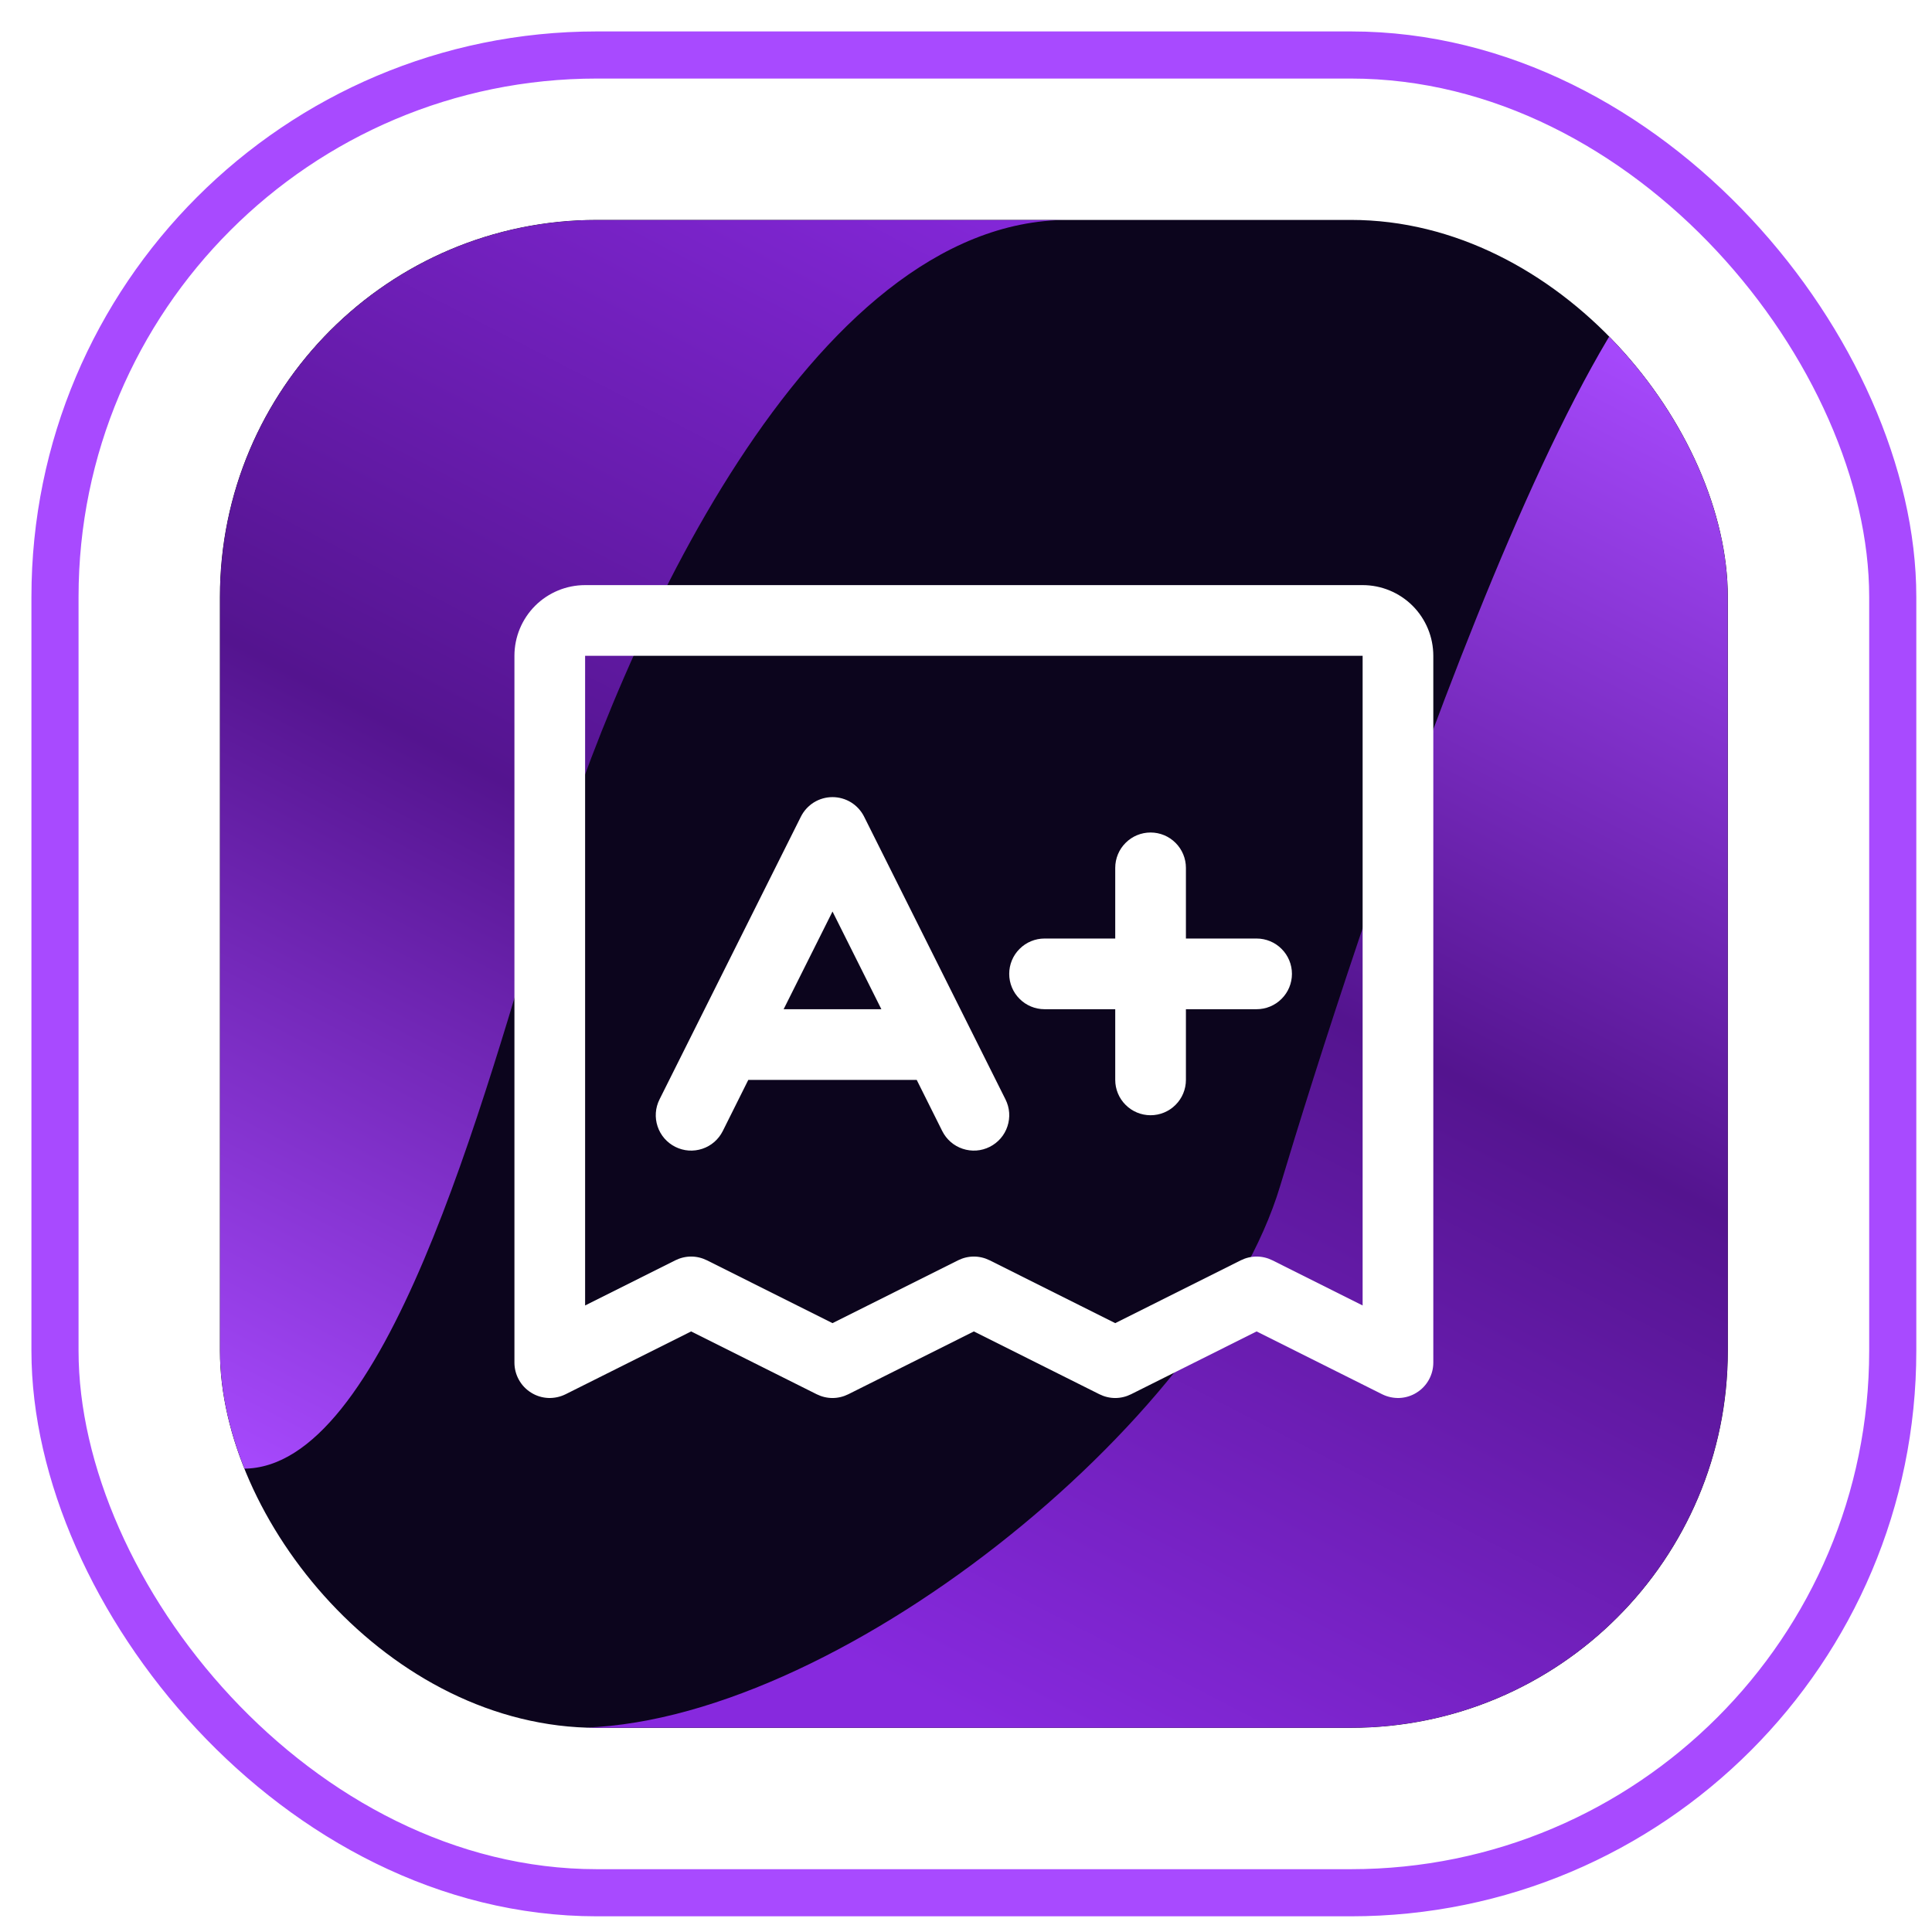 <svg width="41" height="41" viewBox="0 0 41 41" fill="none" xmlns="http://www.w3.org/2000/svg">
<rect x="1.167" y="1.167" width="39" height="39" rx="11.5" stroke="#A84AFF"/>
<g filter="url(#filter0_i_704_1472)">
<g clip-path="url(#clip0_704_1472)">
<rect x="4.667" y="4.667" width="32" height="32" rx="8" fill="#0C051D"/>
<g filter="url(#filter1_f_704_1472)">
<path d="M11.667 18.667C10.216 23.505 8.167 31.167 5.167 31.167H1.667L1.667 0.667L20.167 0.667L22.667 4.667C17.167 4.667 13.167 13.667 11.667 18.667Z" fill="url(#paint0_linear_704_1472)"/>
</g>
<g filter="url(#filter2_f_704_1472)">
<path d="M27.167 25.167C28.618 20.329 33.667 4.667 36.667 4.667L40.667 8.667V39.167H10.167L12.167 36.667C17.667 36.667 25.667 30.167 27.167 25.167Z" fill="url(#paint1_linear_704_1472)"/>
</g>
<path d="M28.917 12.417H12.417C12.019 12.417 11.638 12.575 11.356 12.856C11.075 13.138 10.917 13.519 10.917 13.917V28.917C10.917 29.045 10.95 29.171 11.012 29.282C11.074 29.394 11.164 29.488 11.273 29.555C11.381 29.623 11.505 29.661 11.633 29.667C11.761 29.672 11.888 29.645 12.003 29.588L14.667 28.255L17.331 29.588C17.436 29.64 17.55 29.668 17.667 29.668C17.784 29.668 17.898 29.64 18.003 29.588L20.667 28.255L23.331 29.588C23.436 29.64 23.55 29.668 23.667 29.668C23.784 29.668 23.898 29.64 24.003 29.588L26.667 28.255L29.331 29.588C29.446 29.645 29.573 29.672 29.701 29.667C29.828 29.661 29.953 29.623 30.061 29.555C30.17 29.488 30.26 29.394 30.322 29.282C30.384 29.171 30.417 29.045 30.417 28.917V13.917C30.417 13.519 30.259 13.138 29.978 12.856C29.696 12.575 29.315 12.417 28.917 12.417ZM28.917 27.704L27.003 26.746C26.898 26.694 26.784 26.666 26.667 26.666C26.55 26.666 26.436 26.694 26.331 26.746L23.667 28.079L21.003 26.746C20.898 26.694 20.784 26.666 20.667 26.666C20.55 26.666 20.436 26.694 20.331 26.746L17.667 28.079L15.003 26.746C14.898 26.694 14.784 26.666 14.667 26.666C14.55 26.666 14.436 26.694 14.331 26.746L12.417 27.704V13.917H28.917V27.704ZM14.331 24.338C14.419 24.382 14.515 24.409 14.614 24.416C14.712 24.423 14.811 24.41 14.904 24.379C14.998 24.348 15.084 24.299 15.159 24.234C15.233 24.169 15.294 24.091 15.338 24.003L15.88 22.917H19.454L19.996 24.003C20.04 24.091 20.101 24.169 20.175 24.234C20.25 24.299 20.336 24.348 20.43 24.379C20.523 24.41 20.622 24.423 20.72 24.416C20.819 24.409 20.915 24.382 21.003 24.338C21.091 24.294 21.169 24.233 21.234 24.159C21.299 24.084 21.348 23.998 21.379 23.904C21.41 23.811 21.423 23.712 21.416 23.614C21.409 23.515 21.382 23.419 21.338 23.331L18.338 17.331C18.276 17.207 18.18 17.102 18.062 17.028C17.943 16.955 17.806 16.916 17.667 16.916C17.527 16.916 17.391 16.955 17.272 17.028C17.154 17.102 17.058 17.207 16.996 17.331L13.996 23.331C13.952 23.419 13.925 23.515 13.918 23.614C13.911 23.712 13.924 23.811 13.955 23.904C13.986 23.998 14.035 24.084 14.1 24.159C14.165 24.233 14.243 24.294 14.331 24.338ZM17.667 19.344L18.704 21.417H16.63L17.667 19.344ZM21.417 20.667C21.417 20.468 21.496 20.277 21.637 20.137C21.777 19.996 21.968 19.917 22.167 19.917H23.667V18.417C23.667 18.218 23.746 18.027 23.887 17.887C24.027 17.746 24.218 17.667 24.417 17.667C24.616 17.667 24.807 17.746 24.947 17.887C25.088 18.027 25.167 18.218 25.167 18.417V19.917H26.667C26.866 19.917 27.057 19.996 27.197 20.137C27.338 20.277 27.417 20.468 27.417 20.667C27.417 20.866 27.338 21.057 27.197 21.197C27.057 21.338 26.866 21.417 26.667 21.417H25.167V22.917C25.167 23.116 25.088 23.307 24.947 23.447C24.807 23.588 24.616 23.667 24.417 23.667C24.218 23.667 24.027 23.588 23.887 23.447C23.746 23.307 23.667 23.116 23.667 22.917V21.417H22.167C21.968 21.417 21.777 21.338 21.637 21.197C21.496 21.057 21.417 20.866 21.417 20.667Z" fill="white"/>
</g>
</g>
<defs>
<filter id="filter0_i_704_1472" x="4.667" y="4.667" width="32" height="32" filterUnits="userSpaceOnUse" color-interpolation-filters="sRGB">
<feFlood flood-opacity="0" result="BackgroundImageFix"/>
<feBlend mode="normal" in="SourceGraphic" in2="BackgroundImageFix" result="shape"/>
<feColorMatrix in="SourceAlpha" type="matrix" values="0 0 0 0 0 0 0 0 0 0 0 0 0 0 0 0 0 0 127 0" result="hardAlpha"/>
<feMorphology radius="1" operator="dilate" in="SourceAlpha" result="effect1_innerShadow_704_1472"/>
<feOffset/>
<feGaussianBlur stdDeviation="4"/>
<feComposite in2="hardAlpha" operator="arithmetic" k2="-1" k3="1"/>
<feColorMatrix type="matrix" values="0 0 0 0 1 0 0 0 0 1 0 0 0 0 1 0 0 0 0.25 0"/>
<feBlend mode="normal" in2="shape" result="effect1_innerShadow_704_1472"/>
</filter>
<filter id="filter1_f_704_1472" x="-4.333" y="-5.333" width="33" height="42.5" filterUnits="userSpaceOnUse" color-interpolation-filters="sRGB">
<feFlood flood-opacity="0" result="BackgroundImageFix"/>
<feBlend mode="normal" in="SourceGraphic" in2="BackgroundImageFix" result="shape"/>
<feGaussianBlur stdDeviation="3" result="effect1_foregroundBlur_704_1472"/>
</filter>
<filter id="filter2_f_704_1472" x="4.167" y="-1.333" width="42.5" height="46.5" filterUnits="userSpaceOnUse" color-interpolation-filters="sRGB">
<feFlood flood-opacity="0" result="BackgroundImageFix"/>
<feBlend mode="normal" in="SourceGraphic" in2="BackgroundImageFix" result="shape"/>
<feGaussianBlur stdDeviation="3" result="effect1_foregroundBlur_704_1472"/>
</filter>
<linearGradient id="paint0_linear_704_1472" x1="15.667" y1="0.167" x2="0.667" y2="29.167" gradientUnits="userSpaceOnUse">
<stop stop-color="#8729DE"/>
<stop offset="0.517" stop-color="#54148F"/>
<stop offset="1" stop-color="#A84AFF"/>
</linearGradient>
<linearGradient id="paint1_linear_704_1472" x1="26.667" y1="39.667" x2="41.667" y2="10.667" gradientUnits="userSpaceOnUse">
<stop stop-color="#8729DE"/>
<stop offset="0.517" stop-color="#54148F"/>
<stop offset="1" stop-color="#A84AFF"/>
</linearGradient>
<clipPath id="clip0_704_1472">
<rect x="4.667" y="4.667" width="32" height="32" rx="8" fill="white"/>
</clipPath>
</defs>
</svg>

